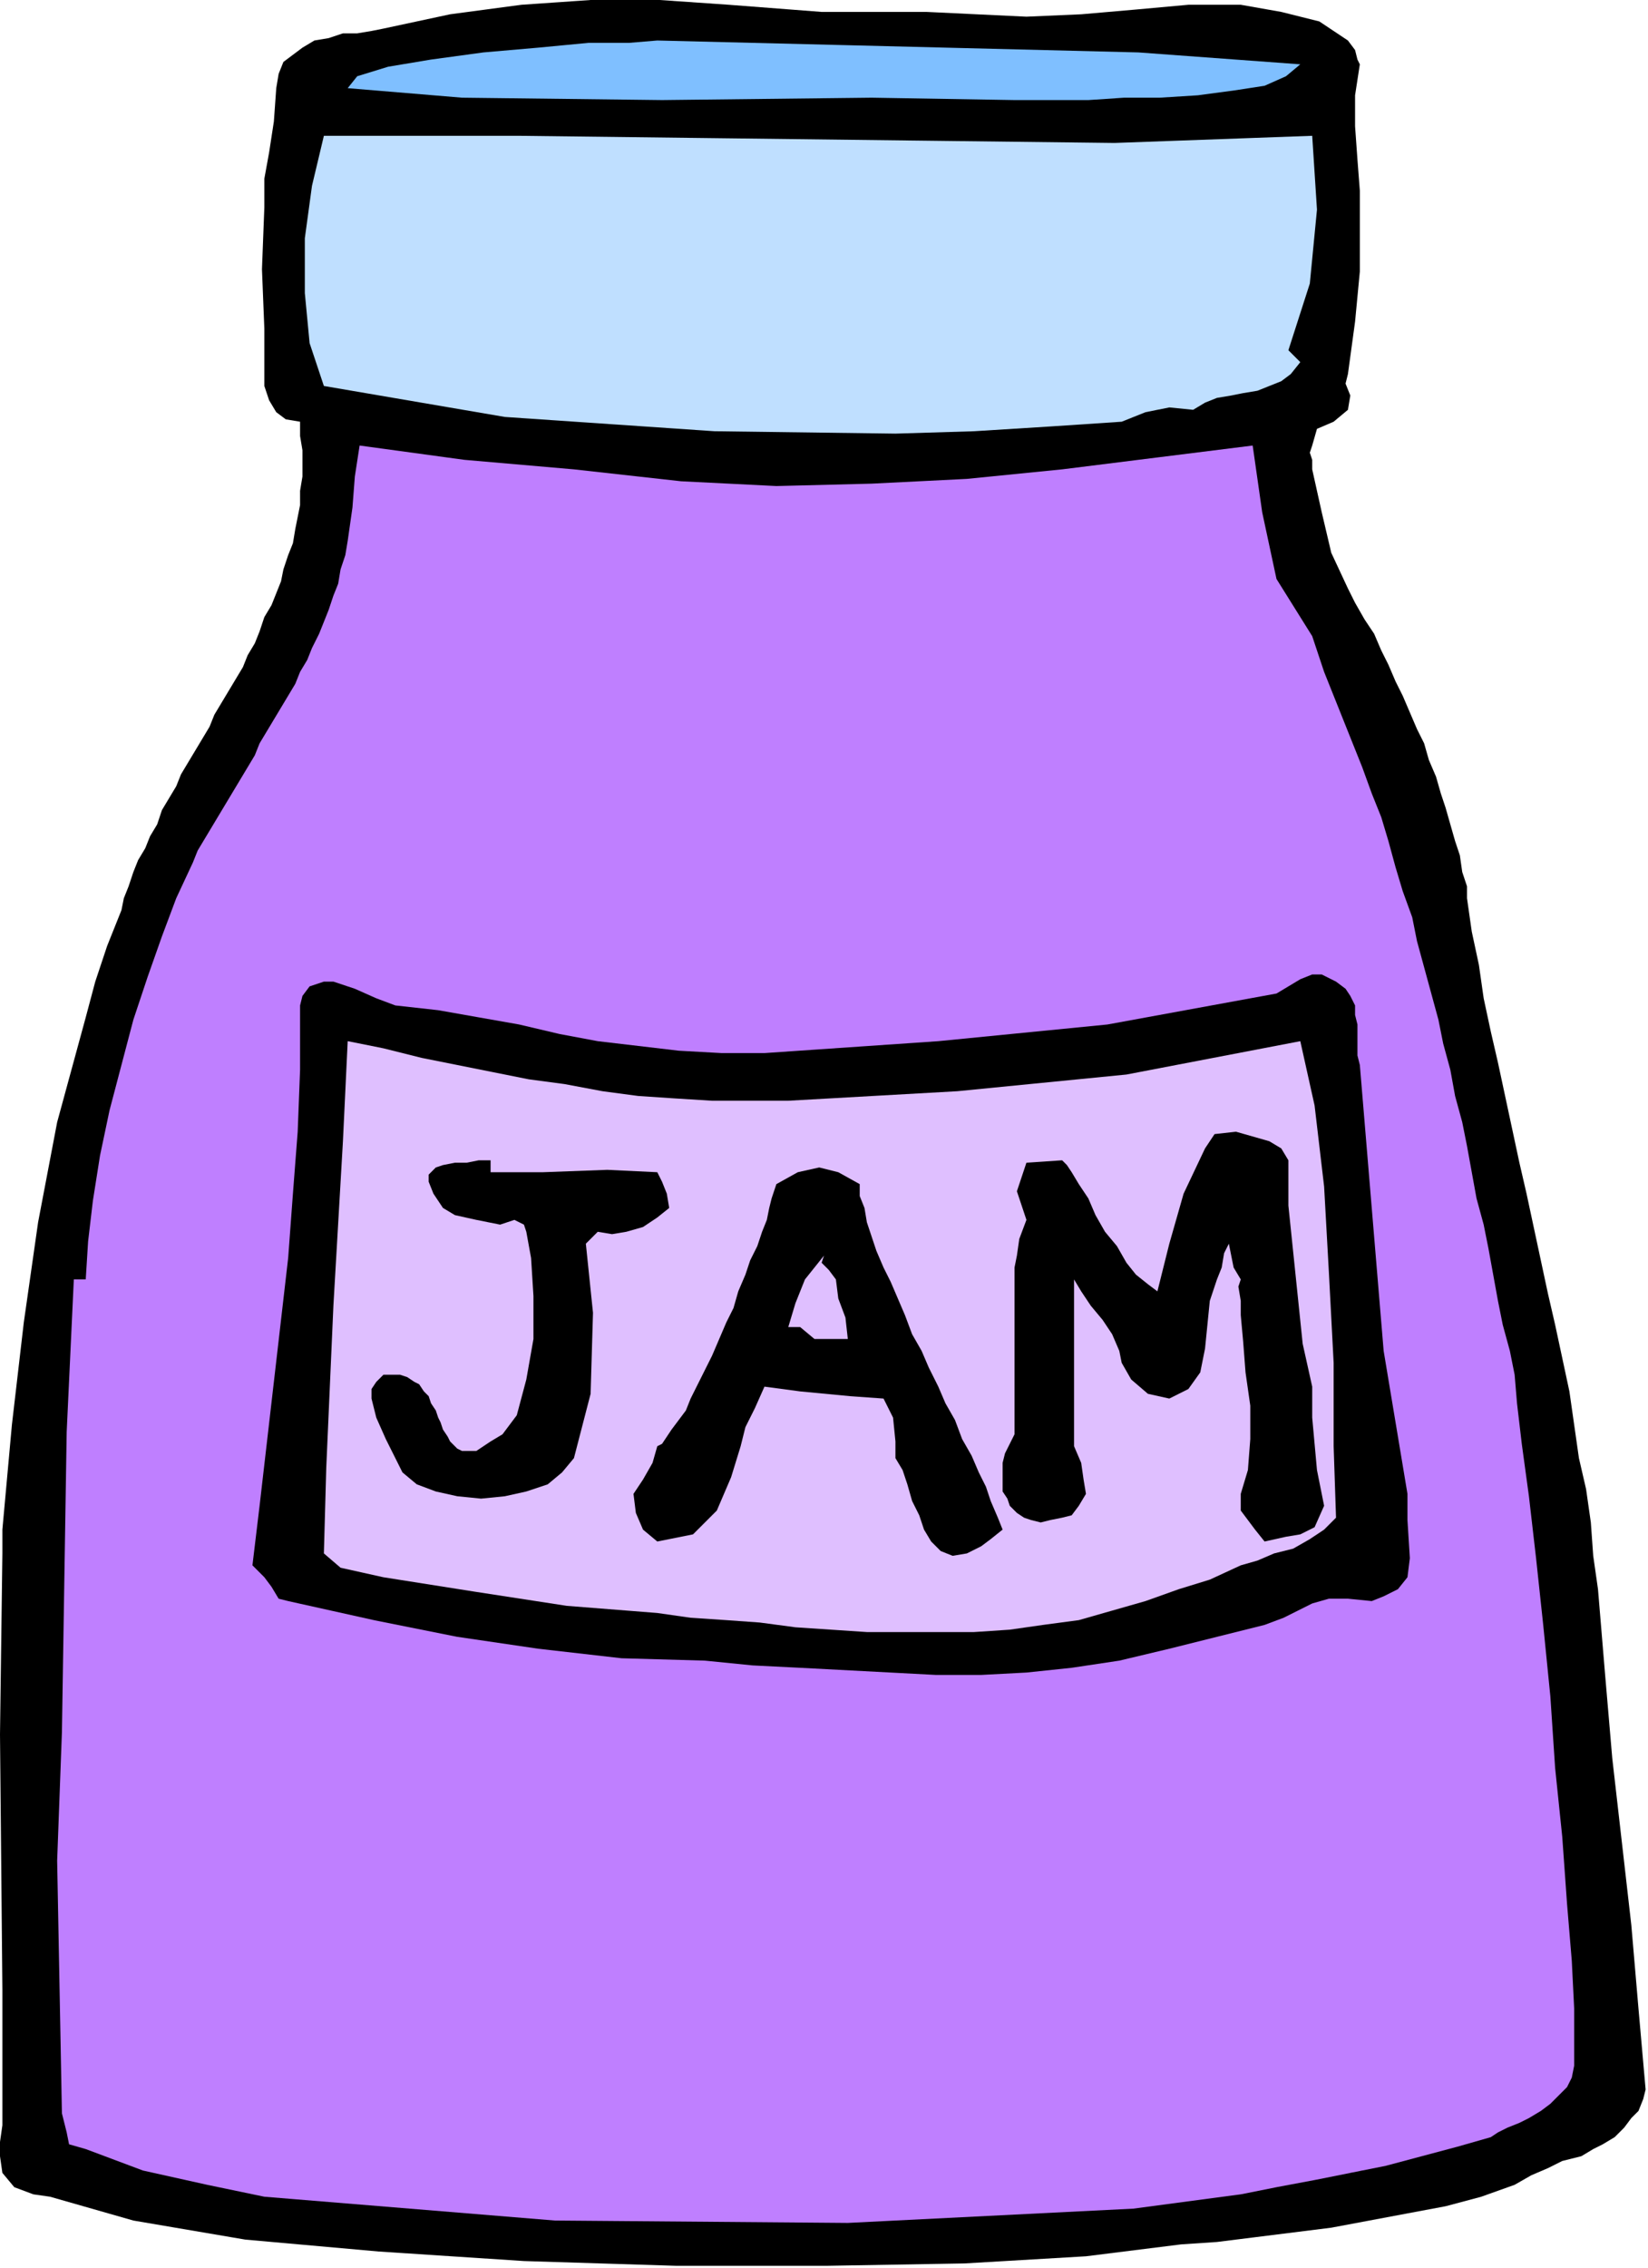 <?xml version="1.0" encoding="UTF-8" standalone="no"?>
<svg
   xmlns:dc="http://purl.org/dc/elements/1.1/"
   xmlns:cc="http://creativecommons.org/ns#"
   xmlns:rdf="http://www.w3.org/1999/02/22-rdf-syntax-ns#"
   xmlns:svg="http://www.w3.org/2000/svg"
   xmlns="http://www.w3.org/2000/svg"
   xmlns:sodipodi="http://sodipodi.sourceforge.net/DTD/sodipodi-0.dtd"
   xmlns:inkscape="http://www.inkscape.org/namespaces/inkscape"
   version="1.0"
   width="117.179mm"
   height="161.205mm"
   id="svg25"
   sodipodi:docname="OBSSG447.WMF">
  <sodipodi:namedview
     pagecolor="#ffffff"
     bordercolor="#666666"
     borderopacity="1"
     objecttolerance="10"
     gridtolerance="10"
     guidetolerance="10"
     inkscape:pageopacity="0"
     inkscape:pageshadow="2"
     inkscape:window-width="640"
     inkscape:window-height="480"
     id="namedview27" />
  <defs
     id="defs3">
    <pattern
       id="WMFhbasepattern"
       patternUnits="userSpaceOnUse"
       width="6"
       height="6"
       x="0"
       y="0" />
  </defs>
  <path
     style="fill:#000000;fill-rule:evenodd;fill-opacity:1;stroke:none;"
     d="  M 0.64,417.28   L 0.64,414.72   L 0.64,412.8   L 0.64,410.88   L 0.64,410.88   L 3.2,382.72   L 6.4,355.2   L 10.24,328.32   L 15.36,301.44   L 23.04,273.28   L 23.04,273.28   L 25.6,263.68   L 28.8,254.08   L 32.64,244.48   L 32.64,244.48   L 33.28,241.28   L 34.56,238.08   L 35.84,234.24   L 37.12,231.04   L 39.04,227.84   L 40.32,224.64   L 42.24,221.44   L 43.52,217.6   L 45.44,214.4   L 47.36,211.2   L 48.64,208   L 50.56,204.8   L 52.48,201.6   L 54.4,198.4   L 56.32,195.2   L 57.6,192   L 59.52,188.8   L 61.44,185.6   L 63.36,182.4   L 65.28,179.2   L 66.56,176   L 68.48,172.8   L 69.76,169.6   L 71.04,165.76   L 72.96,162.56   L 74.24,159.36   L 75.52,156.16   L 76.16,152.96   L 77.44,149.12   L 78.72,145.92   L 79.36,142.08   L 80,138.88   L 80.64,135.68   L 80.64,131.84   L 81.28,128   L 81.28,124.8   L 81.28,120.96   L 80.64,117.12   L 80.64,113.28   L 80.64,113.28   L 76.8,112.64   L 74.24,110.72   L 72.32,107.52   L 71.04,103.68   L 71.04,103.68   L 71.04,88.32   L 70.4,72.32   L 71.04,55.68   L 71.04,55.68   L 71.04,48   L 72.32,40.96   L 73.6,32.64   L 74.24,23.68   L 74.24,23.68   L 74.88,19.84   L 76.16,16.64   L 78.72,14.72   L 81.28,12.8   L 84.48,10.88   L 88.32,10.24   L 92.16,8.96   L 96,8.96   L 99.84,8.32   L 103.04,7.68   L 103.04,7.68   L 120.96,3.84   L 140.16,1.28   L 158.72,0   L 177.28,0   L 195.84,1.28   L 195.84,1.28   L 220.8,3.2   L 248.96,3.2   L 275.84,4.48   L 275.84,4.48   L 290.56,3.84   L 305.28,2.56   L 319.36,1.28   L 333.44,1.28   L 333.44,1.28   L 344.32,3.2   L 354.56,5.76   L 362.24,10.88   L 362.24,10.88   L 364.16,13.44   L 364.8,16   L 365.44,17.28   L 365.44,17.28   L 364.16,25.6   L 364.16,33.92   L 364.8,42.88   L 365.44,51.2   L 365.44,58.88   L 365.44,58.88   L 365.44,72.96   L 364.16,86.4   L 362.24,100.48   L 362.24,100.48   L 361.6,103.04   L 362.88,106.24   L 362.24,110.08   L 362.24,110.08   L 358.4,113.28   L 353.92,115.2   L 352.64,119.68   L 352.64,119.68   L 352,121.6   L 352.64,123.52   L 352.64,126.08   L 352.64,126.08   L 355.2,137.6   L 357.76,148.48   L 362.24,158.08   L 362.24,158.08   L 364.16,161.92   L 366.72,166.4   L 369.28,170.24   L 371.2,174.72   L 373.12,178.56   L 375.04,183.04   L 376.96,186.88   L 378.88,191.36   L 380.8,195.84   L 382.72,199.68   L 384,204.16   L 385.92,208.64   L 387.2,213.12   L 388.48,216.96   L 389.76,221.44   L 391.04,225.92   L 392.32,229.76   L 392.96,234.24   L 394.24,238.08   L 394.24,238.08   L 394.24,241.28   L 395.52,250.24   L 397.44,259.2   L 398.72,268.16   L 400.64,277.12   L 402.56,285.44   L 404.48,294.4   L 406.4,303.36   L 408.32,312.32   L 410.24,320.64   L 412.16,329.6   L 414.08,338.56   L 416,347.52   L 417.92,355.84   L 419.84,364.8   L 421.76,373.76   L 423.04,382.72   L 424.32,391.68   L 426.24,400   L 427.52,408.96   L 428.16,417.92   L 429.44,426.88   L 429.44,426.88   L 431.36,449.92   L 433.28,472.32   L 435.84,494.72   L 438.4,517.12   L 440.32,539.52   L 442.24,561.28   L 442.24,561.28   L 441.6,563.84   L 440.32,567.04   L 438.4,568.96   L 436.48,571.52   L 433.92,574.08   L 430.72,576   L 428.16,577.28   L 424.96,579.2   L 422.4,579.84   L 419.84,580.48   L 419.84,580.48   L 416,582.4   L 411.52,584.32   L 407.04,586.88   L 407.04,586.88   L 398.08,590.08   L 388.48,592.64   L 378.24,594.56   L 368,596.48   L 357.76,598.4   L 347.52,599.68   L 337.28,600.96   L 327.04,602.24   L 317.44,602.88   L 317.44,602.88   L 291.84,606.08   L 259.2,608   L 222.08,608.64   L 181.76,608.64   L 140.8,607.36   L 101.76,604.8   L 65.92,601.6   L 35.84,596.48   L 13.44,590.08   L 13.44,590.08   L 8.96,589.44   L 3.84,587.52   L 0.64,583.68   L 0.64,583.68   L 0,579.2   L 0,575.36   L 0.64,570.88   L 0.64,570.88   L 0.64,534.4   L 0,465.92   L 0.64,417.28  z "
     id="path5" />
  <path
     style="fill:#bf7fff;fill-rule:evenodd;fill-opacity:1;stroke:none;"
     d="  M 19.84,343.68   L 23.04,343.68   L 23.68,333.44   L 24.96,322.56   L 26.88,310.4   L 29.44,298.24   L 32.64,286.08   L 35.84,273.92   L 39.68,262.4   L 43.52,251.52   L 47.36,241.28   L 51.84,231.68   L 51.84,231.68   L 53.12,228.48   L 55.04,225.28   L 56.96,222.08   L 58.88,218.88   L 60.8,215.68   L 62.72,212.48   L 64.64,209.28   L 66.56,206.08   L 68.48,202.88   L 69.76,199.68   L 71.68,196.48   L 73.6,193.28   L 75.52,190.08   L 77.44,186.88   L 79.36,183.68   L 80.64,180.48   L 82.56,177.28   L 83.84,174.08   L 85.76,170.24   L 87.04,167.04   L 88.32,163.84   L 89.6,160   L 90.88,156.8   L 91.52,152.96   L 92.8,149.12   L 93.44,145.28   L 93.44,145.28   L 94.72,136.32   L 95.36,128   L 96.64,119.68   L 96.64,119.68   L 124.8,123.52   L 154.24,126.08   L 183.04,129.28   L 183.04,129.28   L 208.64,130.56   L 234.24,129.92   L 259.84,128.64   L 285.44,126.08   L 311.04,122.88   L 336.64,119.68   L 336.64,119.68   L 339.2,137.6   L 343.04,155.52   L 352.64,170.88   L 352.64,170.88   L 355.84,180.48   L 358.4,186.88   L 360.96,193.28   L 363.52,199.68   L 366.08,206.08   L 368.64,213.12   L 371.2,219.52   L 373.12,225.92   L 375.04,232.96   L 376.96,239.36   L 379.52,246.4   L 380.8,252.8   L 382.72,259.84   L 384.64,266.88   L 386.56,273.92   L 387.84,280.32   L 389.76,287.36   L 391.04,294.4   L 392.96,301.44   L 394.24,307.84   L 395.52,314.88   L 396.8,321.92   L 398.72,328.96   L 400,335.36   L 401.28,342.4   L 402.56,349.44   L 403.84,355.84   L 405.76,362.88   L 407.04,369.28   L 407.04,369.28   L 407.68,376.96   L 408.96,387.84   L 410.88,401.92   L 412.8,418.56   L 414.72,436.48   L 416.64,455.68   L 417.92,474.88   L 419.84,493.44   L 421.12,511.36   L 422.4,526.72   L 423.04,539.52   L 423.04,549.12   L 423.04,554.88   L 423.04,554.88   L 422.4,558.08   L 421.12,560.64   L 419.2,562.56   L 416.64,565.12   L 414.08,567.04   L 410.88,568.96   L 408.32,570.24   L 405.12,571.52   L 402.56,572.8   L 400.64,574.08   L 400.64,574.08   L 391.68,576.64   L 382.08,579.2   L 372.48,581.76   L 362.88,583.68   L 353.28,585.6   L 343.04,587.52   L 333.44,589.44   L 323.84,590.72   L 314.24,592   L 304.64,593.28   L 304.64,593.28   L 227.84,597.12   L 149.12,596.48   L 71.04,590.08   L 71.04,590.08   L 55.68,586.88   L 38.4,583.04   L 23.04,577.28   L 23.04,577.28   L 18.56,576   L 17.92,572.8   L 16.64,567.68   L 16.64,567.68   L 16,533.76   L 15.36,499.84   L 16.64,465.28   L 16.64,465.28   L 17.28,424.96   L 17.92,384.64   L 19.84,343.68  z "
     id="path7" />
  <path
     style="fill:#000000;fill-rule:evenodd;fill-opacity:1;stroke:none;"
     d="  M 80.64,270.08   L 81.28,267.52   L 83.2,264.96   L 87.04,263.68   L 87.04,263.68   L 89.6,263.68   L 95.36,265.6   L 101.12,268.16   L 106.24,270.08   L 106.24,270.08   L 117.76,271.36   L 128.64,273.28   L 139.52,275.2   L 150.4,277.76   L 160.64,279.68   L 171.52,280.96   L 182.4,282.24   L 193.92,282.88   L 205.44,282.88   L 205.44,282.88   L 252.16,279.68   L 297.6,275.2   L 343.04,266.88   L 343.04,266.88   L 346.24,264.96   L 349.44,263.04   L 352.64,261.76   L 355.2,261.76   L 359.04,263.68   L 359.04,263.68   L 361.6,265.6   L 362.88,267.52   L 364.16,270.08   L 364.16,272.64   L 364.8,275.2   L 364.8,277.76   L 364.8,280.96   L 364.8,283.52   L 365.44,286.08   L 365.44,286.08   L 368.64,324.48   L 371.84,362.88   L 378.24,401.28   L 378.24,401.28   L 378.24,408.32   L 378.88,418.56   L 378.24,423.68   L 378.24,423.68   L 375.68,426.88   L 371.84,428.8   L 368.64,430.08   L 368.64,430.08   L 362.24,429.44   L 357.12,429.44   L 352.64,430.72   L 348.8,432.64   L 344.96,434.56   L 339.84,436.48   L 339.84,436.48   L 314.24,442.88   L 300.8,446.08   L 288,448   L 275.84,449.28   L 263.68,449.92   L 251.52,449.92   L 239.36,449.28   L 227.2,448.64   L 215.04,448   L 202.24,447.36   L 189.44,446.08   L 189.44,446.08   L 167.04,445.44   L 144.64,442.88   L 122.88,439.68   L 100.48,435.2   L 77.44,430.08   L 77.44,430.08   L 74.88,429.44   L 72.96,426.24   L 71.04,423.68   L 71.04,423.68   L 67.84,420.48   L 69.76,404.48   L 71.68,387.84   L 73.6,371.2   L 75.52,354.56   L 77.44,337.92   L 78.72,320.64   L 80,304   L 80.64,287.36   L 80.64,270.08  z "
     id="path9" />
  <path
     style="fill:#bfdfff;fill-rule:evenodd;fill-opacity:1;stroke:none;"
     d="  M 87.04,36.48   L 139.52,36.48   L 192.64,37.12   L 245.76,37.76   L 299.52,38.4   L 352.64,36.48   L 352.64,36.48   L 353.92,56.32   L 352,76.16   L 346.24,94.08   L 346.24,94.08   L 349.44,97.28   L 346.88,100.48   L 344.32,102.4   L 341.12,103.68   L 337.92,104.96   L 334.08,105.6   L 330.88,106.24   L 327.04,106.88   L 323.84,108.16   L 320.64,110.08   L 320.64,110.08   L 314.24,109.44   L 307.84,110.72   L 301.44,113.28   L 301.44,113.28   L 282.24,114.56   L 261.76,115.84   L 240.64,116.48   L 240.64,116.48   L 192,115.84   L 135.68,112   L 87.04,103.68   L 87.04,103.68   L 83.2,92.16   L 81.92,78.72   L 81.92,64   L 83.84,49.92   L 87.04,36.48  z "
     id="path11" />
  <path
     style="fill:#dfbfff;fill-rule:evenodd;fill-opacity:1;stroke:none;"
     d="  M 93.44,279.68   L 103.04,281.6   L 113.28,284.16   L 122.88,286.08   L 132.48,288   L 142.08,289.92   L 151.68,291.2   L 161.92,293.12   L 171.52,294.4   L 181.12,295.04   L 191.36,295.68   L 201.6,295.68   L 211.84,295.68   L 211.84,295.68   L 257.28,293.12   L 302.72,288.64   L 349.44,279.68   L 349.44,279.68   L 353.28,296.96   L 355.84,318.72   L 357.12,341.76   L 358.4,366.08   L 358.4,388.48   L 359.04,407.68   L 359.04,407.68   L 355.84,410.88   L 352,413.44   L 347.52,416   L 342.4,417.28   L 337.92,419.2   L 333.44,420.48   L 333.44,420.48   L 325.12,424.32   L 316.8,426.88   L 307.84,430.08   L 307.84,430.08   L 298.88,432.64   L 289.92,435.2   L 280.32,436.48   L 271.36,437.76   L 261.76,438.4   L 252.16,438.4   L 242.56,438.4   L 232.96,438.4   L 223.36,437.76   L 213.76,437.12   L 204.16,435.84   L 195.2,435.2   L 185.6,434.56   L 176.64,433.28   L 176.64,433.28   L 152.32,431.36   L 127.36,427.52   L 103.04,423.68   L 103.04,423.68   L 97.28,422.4   L 91.52,421.12   L 87.04,417.28   L 87.04,417.28   L 87.68,394.24   L 89.6,350.72   L 92.16,306.56   L 93.44,279.68  z "
     id="path13" />
  <path
     style="fill:#7fbfff;fill-rule:evenodd;fill-opacity:1;stroke:none;"
     d="  M 349.44,17.28   L 345.6,20.48   L 339.84,23.04   L 331.52,24.32   L 321.92,25.6   L 311.68,26.24   L 302.08,26.24   L 292.48,26.88   L 284.8,26.88   L 279.04,26.88   L 279.04,26.88   L 277.76,26.88   L 275.84,26.88   L 272.64,26.88   L 272.64,26.88   L 234.24,26.24   L 177.92,26.88   L 124.16,26.24   L 93.44,23.68   L 93.44,23.68   L 96,20.48   L 104.32,17.92   L 115.84,16   L 129.92,14.08   L 144.64,12.8   L 158.08,11.52   L 168.96,11.52   L 176.64,10.88   L 176.64,10.88   L 228.48,12.16   L 305.92,14.08   L 349.44,17.28  z "
     id="path15" />
  <path
     style="fill:#000000;fill-rule:evenodd;fill-opacity:1;stroke:none;"
     d="  M 138.24,327.68   L 134.4,328.96   L 128,327.68   L 122.24,326.4   L 119.04,324.48   L 119.04,324.48   L 116.48,320.64   L 115.2,317.44   L 115.2,315.52   L 117.12,313.6   L 119.04,312.96   L 122.24,312.32   L 125.44,312.32   L 128.64,311.68   L 131.84,311.68   L 131.84,311.68   L 131.84,314.88   L 145.92,314.88   L 163.2,314.24   L 176.64,314.88   L 176.64,314.88   L 177.92,317.44   L 179.2,320.64   L 179.84,324.48   L 179.84,324.48   L 176.64,327.04   L 172.8,329.6   L 168.32,330.88   L 164.48,331.52   L 160.64,330.88   L 160.64,330.88   L 157.44,334.08   L 159.36,352.64   L 158.72,374.4   L 154.24,391.68   L 154.24,391.68   L 151.04,395.52   L 147.2,398.72   L 141.44,400.64   L 135.68,401.92   L 129.28,402.56   L 122.88,401.92   L 117.12,400.64   L 112,398.72   L 108.16,395.52   L 106.24,391.68   L 106.24,391.68   L 103.68,386.56   L 101.12,380.8   L 99.84,375.68   L 99.84,375.68   L 99.84,373.12   L 101.12,371.2   L 103.04,369.28   L 103.04,369.28   L 105.6,369.28   L 107.52,369.28   L 109.44,369.92   L 111.36,371.2   L 112.64,371.84   L 113.92,373.76   L 115.2,375.04   L 115.84,376.96   L 117.12,378.88   L 117.76,380.8   L 118.4,382.08   L 119.04,384   L 120.32,385.92   L 120.96,387.2   L 122.24,388.48   L 122.88,389.12   L 124.16,389.76   L 126.08,389.76   L 128,389.76   L 129.92,388.48   L 131.84,387.2   L 135.04,385.28   L 135.04,385.28   L 138.88,380.16   L 141.44,370.56   L 143.36,359.68   L 143.36,348.16   L 142.72,337.92   L 141.44,330.88   L 141.44,330.88   L 140.8,328.96   L 139.52,328.32   L 138.24,327.68  z "
     id="path17" />
  <path
     style="fill:#000000;fill-rule:evenodd;fill-opacity:1;stroke:none;"
     d="  M 176.64,388.48   L 177.92,387.84   L 179.2,385.92   L 180.48,384   L 182.4,381.44   L 184.32,378.88   L 185.6,375.68   L 187.52,371.84   L 189.44,368   L 191.36,364.16   L 193.28,359.68   L 195.2,355.2   L 197.12,351.36   L 198.4,346.88   L 200.32,342.4   L 201.6,338.56   L 203.52,334.72   L 204.8,330.88   L 206.08,327.68   L 206.72,324.48   L 207.36,321.92   L 208,320   L 208.64,318.08   L 208.64,318.08   L 214.4,314.88   L 220.16,313.6   L 225.28,314.88   L 231.04,318.08   L 231.04,318.08   L 231.04,321.28   L 232.32,324.48   L 232.96,328.32   L 234.24,332.16   L 235.52,336   L 237.44,340.48   L 239.36,344.32   L 241.28,348.8   L 243.2,353.28   L 245.12,358.4   L 247.68,362.88   L 249.6,367.36   L 252.16,372.48   L 254.08,376.96   L 256.64,381.44   L 258.56,386.56   L 261.12,391.04   L 263.04,395.52   L 264.96,399.36   L 266.24,403.2   L 268.16,407.68   L 269.44,410.88   L 269.44,410.88   L 266.24,413.44   L 263.68,415.36   L 259.84,417.28   L 259.84,417.28   L 256,417.92   L 252.8,416.64   L 250.24,414.08   L 248.32,410.88   L 247.04,407.04   L 245.12,403.2   L 243.84,398.72   L 242.56,394.88   L 240.64,391.68   L 240.64,391.68   L 240.64,387.2   L 240,380.8   L 237.44,375.68   L 237.44,375.68   L 228.48,375.04   L 215.04,373.76   L 205.44,372.48   L 205.44,372.48   L 202.88,378.24   L 200.32,383.36   L 199.04,388.48   L 199.04,388.48   L 196.48,396.8   L 192.64,405.76   L 186.24,412.16   L 176.64,414.08   L 176.64,414.08   L 172.8,410.88   L 170.88,406.4   L 170.24,401.28   L 170.24,401.28   L 172.8,397.44   L 175.36,392.96   L 176.64,388.48  z "
     id="path19" />
  <path
     style="fill:#dfbfff;fill-rule:evenodd;fill-opacity:1;stroke:none;"
     d="  M 221.44,337.28   L 220.8,339.2   L 222.72,341.12   L 224.64,343.68   L 224.64,343.68   L 225.28,348.8   L 227.2,353.92   L 227.84,359.68   L 227.84,359.68   L 223.36,359.68   L 218.88,359.68   L 215.04,356.48   L 215.04,356.48   L 211.84,356.48   L 213.76,350.08   L 216.32,343.68   L 221.44,337.28  z "
     id="path21" />
  <path
     style="fill:#000000;fill-rule:evenodd;fill-opacity:1;stroke:none;"
     d="  M 272.64,385.28   L 272.64,373.76   L 272.64,354.56   L 272.64,340.48   L 272.64,340.48   L 273.28,337.28   L 273.92,332.8   L 275.84,327.68   L 275.84,327.68   L 273.28,320   L 275.84,312.32   L 285.44,311.68   L 285.44,311.68   L 286.72,312.96   L 288,314.88   L 289.92,318.08   L 292.48,321.92   L 294.4,326.4   L 296.96,330.88   L 300.16,334.72   L 302.72,339.2   L 305.28,342.4   L 308.48,344.96   L 311.04,346.88   L 311.04,346.88   L 314.24,334.08   L 318.08,320.64   L 323.84,308.48   L 323.84,308.48   L 326.4,304.64   L 332.16,304   L 336.64,305.28   L 336.64,305.28   L 341.12,306.56   L 344.32,308.48   L 346.24,311.68   L 346.24,311.68   L 346.24,323.84   L 348.16,342.4   L 350.08,360.96   L 352.64,372.48   L 352.64,372.48   L 352.64,380.8   L 353.92,394.88   L 355.84,404.48   L 355.84,404.48   L 353.28,410.24   L 349.44,412.16   L 345.6,412.8   L 339.84,414.08   L 339.84,414.08   L 337.28,410.88   L 335.36,408.32   L 333.44,405.76   L 333.44,401.28   L 333.44,401.28   L 335.36,394.88   L 336,386.56   L 336,377.6   L 334.72,368.64   L 334.08,360.32   L 333.44,353.28   L 333.44,353.28   L 333.44,349.44   L 332.8,345.6   L 333.44,343.68   L 333.44,343.68   L 331.52,340.48   L 330.88,337.28   L 330.24,334.08   L 330.24,334.08   L 328.96,336.64   L 328.32,340.48   L 327.04,343.68   L 327.04,343.68   L 325.12,349.44   L 324.48,355.84   L 323.84,362.24   L 322.56,368.64   L 319.36,373.12   L 314.24,375.68   L 314.24,375.68   L 308.48,374.4   L 304,370.56   L 301.44,366.08   L 301.44,366.08   L 300.8,362.88   L 298.88,358.4   L 296.32,354.56   L 293.12,350.72   L 290.56,346.88   L 288.64,343.68   L 288.64,343.68   L 288.64,388.48   L 290.56,392.96   L 291.2,397.44   L 291.84,401.28   L 291.84,401.28   L 289.92,404.48   L 288,407.04   L 285.44,407.68   L 285.44,407.68   L 282.24,408.32   L 279.68,408.96   L 277.12,408.32   L 275.2,407.68   L 273.28,406.4   L 271.36,404.48   L 270.72,402.56   L 269.44,400.64   L 269.44,398.08   L 269.44,395.52   L 269.44,392.96   L 270.08,390.4   L 271.36,387.84   L 272.64,385.28  z "
     id="path23" />
</svg>
